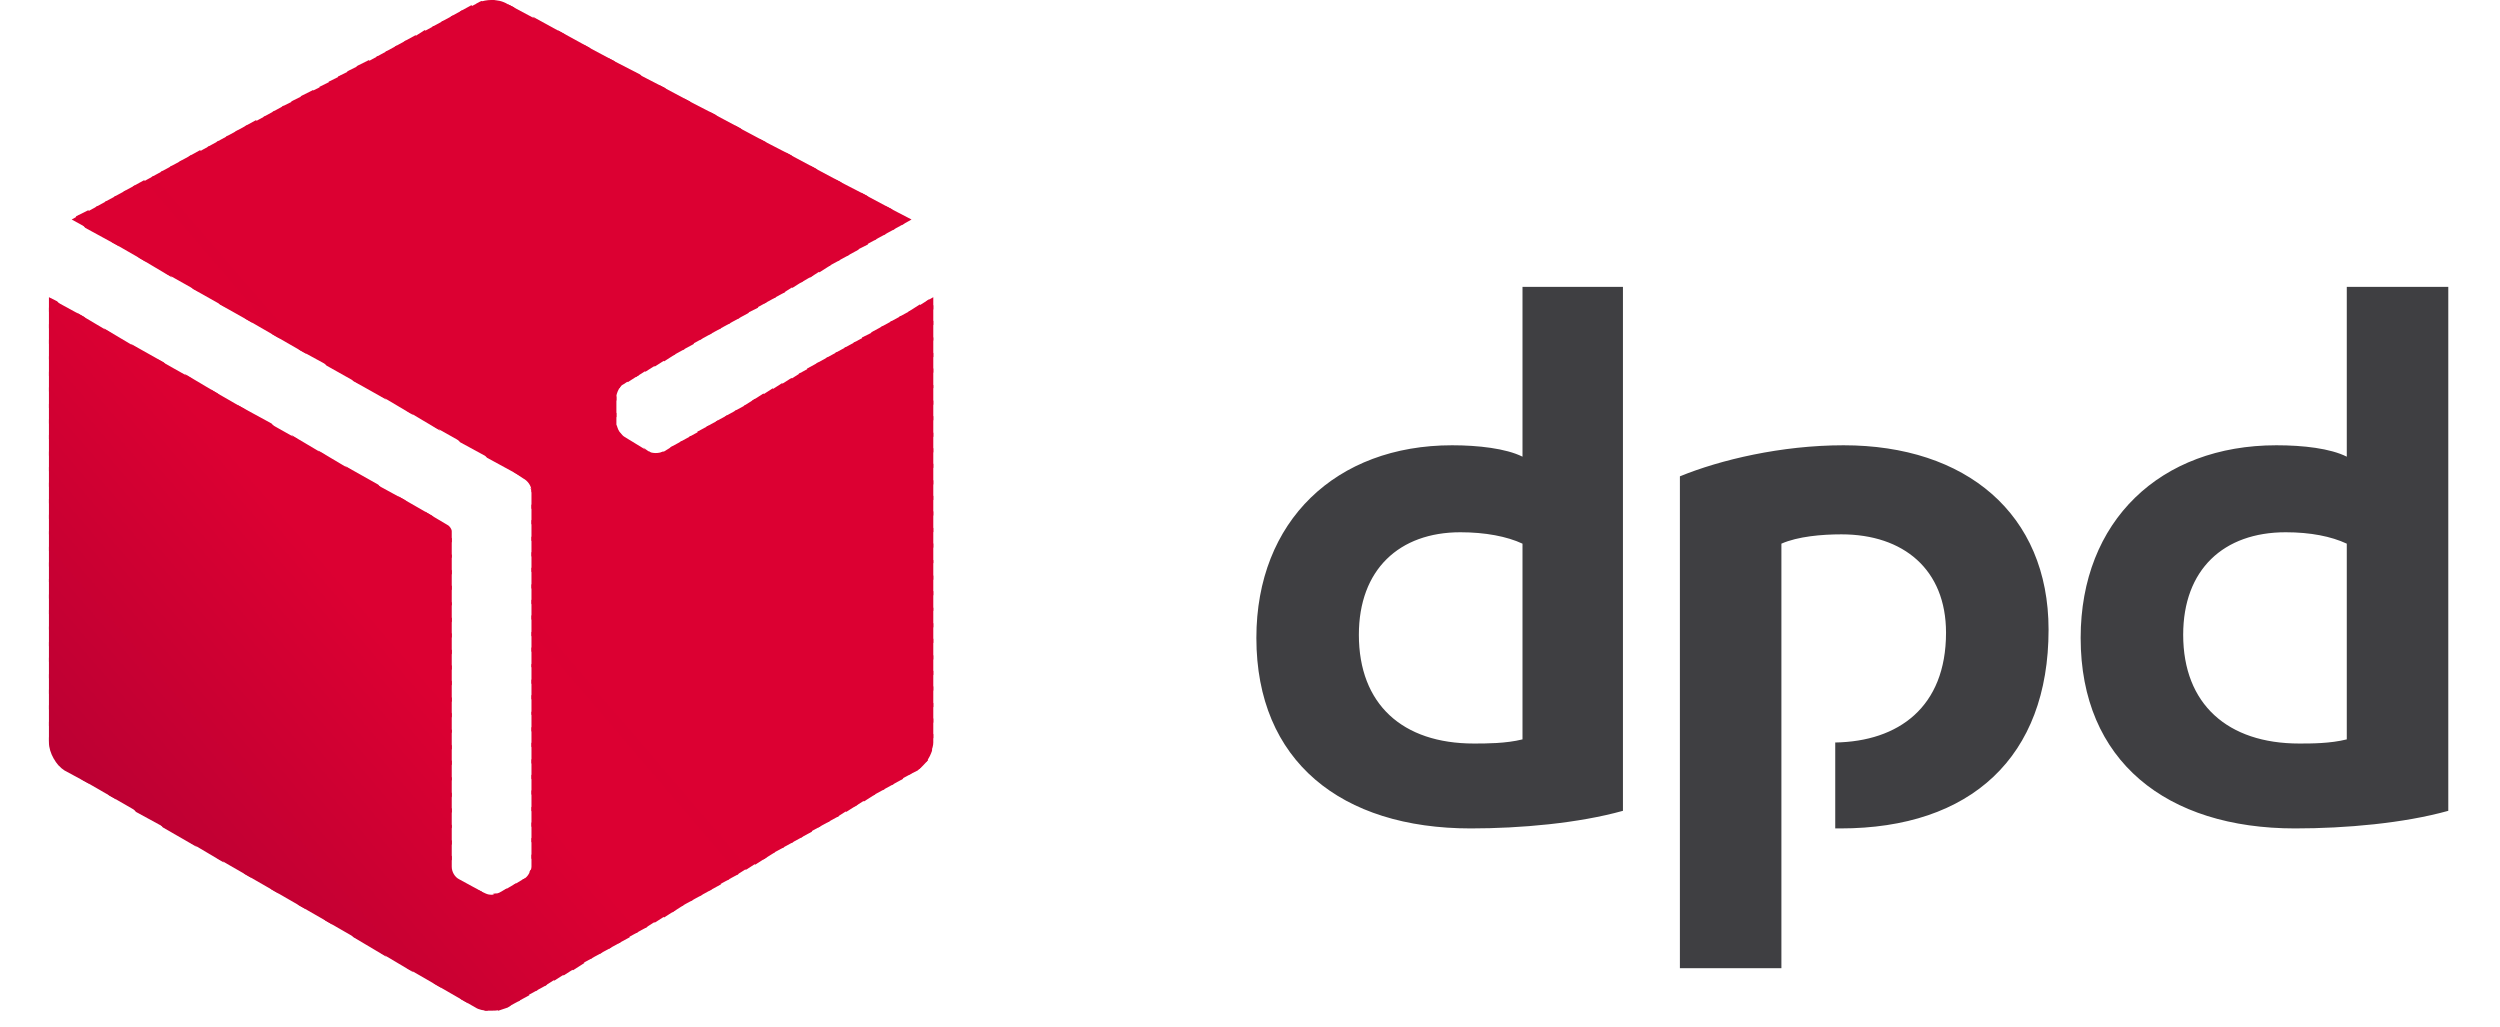 <?xml version="1.0" encoding="UTF-8"?>
<svg width="73px" height="30px" viewBox="0 0 73 30" version="1.1" xmlns="http://www.w3.org/2000/svg" xmlns:xlink="http://www.w3.org/1999/xlink">
    <!-- Generator: Sketch 64 (93537) - https://sketch.com -->
    <title>logo/dpd</title>
    <desc>Created with Sketch.</desc>
    <g id="logo/dpd" stroke="none" stroke-width="1" fill="none" fill-rule="evenodd">
        <g id="DPD_logo_(2015)" transform="translate(-0, 0)">
            <path d="M47.39,23.676 C46.09,24.039 44.397,24.19 42.945,24.19 C39.165,24.19 36.686,22.225 36.686,18.627 C36.686,15.21 39.014,13.002 42.401,13.002 C43.157,13.002 43.973,13.093 44.457,13.335 L44.457,8.376 L47.39,8.376 L47.39,23.676 Z M44.457,15.875 C44.003,15.663 43.368,15.542 42.643,15.542 C40.859,15.542 39.679,16.631 39.679,18.536 C39.679,20.562 40.949,21.711 43.036,21.711 C43.399,21.711 43.973,21.711 44.457,21.59 L44.457,15.875 Z M71.49,23.676 C70.19,24.039 68.496,24.19 67.015,24.19 C63.265,24.19 60.755,22.225 60.755,18.627 C60.755,15.21 63.084,13.002 66.47,13.002 C67.257,13.002 68.043,13.093 68.526,13.335 L68.526,8.376 L71.49,8.376 L71.49,23.676 Z M68.526,15.875 C68.073,15.663 67.468,15.542 66.742,15.542 C64.928,15.542 63.749,16.631 63.749,18.536 C63.749,20.562 65.049,21.711 67.136,21.711 C67.498,21.711 68.043,21.711 68.526,21.59 L68.526,15.875 Z M52.017,15.875 C52.5,15.663 53.196,15.603 53.77,15.603 C55.585,15.603 56.824,16.631 56.824,18.475 C56.824,20.652 55.433,21.65 53.589,21.681 L53.589,24.19 L53.74,24.19 C57.55,24.19 59.818,22.104 59.818,18.385 C59.818,14.998 57.399,13.002 53.831,13.002 C52.017,13.002 50.232,13.426 49.053,13.909 L49.053,28.272 L52.017,28.272 L52.017,15.875 Z" id="path7" fill="#3F3F42"></path>
            <polygon id="path9" fill="#DC0032" points="26.586 6.41 26.617 6.41 26.617 6.41"></polygon>
            <polygon id="path11" fill="#DC0032" points="25.861 6.017 26.345 6.562 26.617 6.41 25.861 6.017"></polygon>
            <polygon id="path13" fill="#DC0032" points="25.135 5.624 26.072 6.713 26.405 6.531 26.042 6.108 25.135 5.624"></polygon>
            <polygon id="path15" fill="#DC0032" points="24.379 5.231 25.8 6.864 26.133 6.683 25.317 5.715 24.379 5.231"></polygon>
            <path d="M23.653,4.838 L25.528,7.015 L25.861,6.834 L24.561,5.322 L23.653,4.838 Z M27.252,8.678 L27.04,8.799 L27.252,9.041 L27.252,8.678 L27.252,8.678 Z" id="path17" fill="#DC0032"></path>
            <path d="M22.928,4.445 L25.256,7.166 L25.589,6.985 L23.835,4.929 L22.928,4.445 L22.928,4.445 Z M27.131,8.739 L26.798,8.95 L27.252,9.495 L27.252,8.92 L27.131,8.739 L27.131,8.739 Z" id="path19" fill="#DC0032"></path>
            <path d="M22.172,4.052 L24.984,7.318 L25.347,7.136 L23.109,4.536 L22.172,4.052 Z M26.859,8.89 L26.526,9.102 L27.252,9.948 L27.252,9.374 L26.859,8.89 Z" id="path21" fill="#DC0032"></path>
            <path d="M21.446,3.659 L24.742,7.469 L25.075,7.287 L22.353,4.143 L21.446,3.659 L21.446,3.659 Z M26.586,9.071 L26.254,9.253 L27.252,10.432 L27.252,9.858 L26.586,9.071 Z" id="path23" fill="#DC0032"></path>
            <path d="M20.72,3.266 L24.47,7.62 L24.802,7.439 L21.627,3.749 L20.72,3.266 Z M26.314,9.223 L25.982,9.404 L27.252,10.886 L27.252,10.311 L26.314,9.223 Z" id="path25" fill="#DC0032"></path>
            <path d="M19.964,2.873 L24.198,7.771 L24.53,7.59 L20.902,3.356 L19.964,2.873 L19.964,2.873 Z M26.042,9.374 L25.71,9.555 L27.252,11.339 L27.252,10.765 L26.042,9.374 L26.042,9.374 Z" id="path27" fill="#DC0032"></path>
            <path d="M19.239,2.48 L23.926,7.953 L24.258,7.741 L20.146,2.963 L19.239,2.48 Z M25.77,9.525 L25.437,9.706 L27.252,11.823 L27.252,11.248 L25.77,9.525 Z" id="path29" fill="#DC0032"></path>
            <path d="M18.483,2.086 L23.653,8.104 L23.986,7.892 L19.42,2.57 L18.483,2.086 Z M25.528,9.676 L25.165,9.858 L27.252,12.277 L27.252,11.702 L25.528,9.676 L25.528,9.676 Z" id="path31" fill="#DC0032"></path>
            <path d="M17.757,1.693 L23.381,8.255 L23.744,8.043 L18.694,2.177 L17.757,1.693 Z M25.256,9.827 L24.923,10.009 L27.252,12.76 L27.252,12.156 L25.256,9.827 Z" id="path33" fill="#DC0032"></path>
            <path d="M17.031,1.3 L23.139,8.406 L23.472,8.194 L17.938,1.784 L17.031,1.3 Z M24.984,9.978 L24.651,10.16 L27.252,13.214 L27.252,12.639 L24.984,9.978 L24.984,9.978 Z" id="path35" fill="#DC0032"></path>
            <path d="M16.275,0.877 L22.867,8.557 L23.2,8.346 L17.213,1.391 L16.275,0.877 Z M24.712,10.13 L24.379,10.311 L27.252,13.667 L27.252,13.093 L24.712,10.13 L24.712,10.13 Z" id="path37" fill="#DC0032"></path>
            <path d="M15.55,0.484 L22.595,8.708 L22.928,8.527 L16.487,0.998 L15.55,0.484 Z M24.44,10.281 L24.107,10.462 L27.252,14.151 L27.252,13.547 L24.44,10.281 L24.44,10.281 Z" id="path39" fill="#DC0032"></path>
            <path d="M14.824,0.121 L22.323,8.86 L22.656,8.678 L15.731,0.605 L14.824,0.121 C14.824,0.121 14.824,0.121 14.824,0.121 Z M24.167,10.432 L23.835,10.613 L27.252,14.605 L27.252,14.03 L24.167,10.432 L24.167,10.432 Z" id="path41" fill="#DC0032"></path>
            <path d="M14.34,0 C14.34,0 14.34,0 14.34,0 L22.051,9.011 L22.383,8.829 L15.005,0.212 L14.824,0.121 C14.673,0.03 14.522,0 14.34,0 Z M23.895,10.583 L23.563,10.765 L27.252,15.058 L27.252,14.484 L23.895,10.583 L23.895,10.583 Z" id="path43" fill="#DC0032"></path>
            <path d="M14.34,0 C14.219,0 14.098,0.03 13.977,0.06 L21.779,9.162 L22.142,8.981 L14.431,0 C14.401,0 14.37,0 14.34,0 Z M23.653,10.734 L23.321,10.916 L27.252,15.542 L27.252,14.937 L23.653,10.734 L23.653,10.734 Z" id="path45" fill="#DC0032"></path>
            <path d="M14.068,0.03 C14.008,0.06 13.917,0.091 13.887,0.121 L13.705,0.212 L21.537,9.313 L21.869,9.132 L14.068,0.03 L14.068,0.03 Z M23.381,10.886 L23.049,11.097 L27.252,15.996 L27.252,15.421 L23.381,10.886 L23.381,10.886 Z" id="path47" fill="#DC0032"></path>
            <path d="M13.766,0.151 L13.433,0.333 L21.265,9.464 L21.597,9.283 L13.766,0.151 Z M23.109,11.037 L22.777,11.248 L27.252,16.449 L27.252,15.875 L23.109,11.037 L23.109,11.037 Z" id="path49" fill="#DC0032"></path>
            <path d="M13.493,0.302 L13.161,0.484 L20.992,9.616 L21.325,9.434 L13.493,0.302 Z M22.837,11.188 L22.504,11.4 L27.252,16.933 L27.252,16.359 L22.837,11.188 Z" id="path51" fill="#DC0032"></path>
            <path d="M13.221,0.454 L12.889,0.635 L20.72,9.767 L21.053,9.585 L13.221,0.454 Z M22.565,11.339 L22.232,11.551 L27.252,17.387 L27.252,16.812 L22.565,11.339 Z" id="path53" fill="#DC0032"></path>
            <path d="M12.949,0.605 L12.617,0.786 L20.448,9.918 L20.781,9.737 L12.949,0.605 Z M22.293,11.49 L21.96,11.702 L27.252,17.84 L27.252,17.266 L22.293,11.49 L22.293,11.49 Z" id="path55" fill="#DC0032"></path>
            <path d="M12.677,0.756 L12.344,0.937 L20.176,10.069 L20.509,9.888 L12.677,0.756 Z M22.051,11.642 L21.718,11.853 L27.252,18.324 L27.252,17.75 L22.051,11.642 L22.051,11.642 Z" id="path57" fill="#DC0032"></path>
            <path d="M12.405,0.877 L12.072,1.089 L19.934,10.22 L20.267,10.039 L12.405,0.877 Z M21.779,11.823 L21.446,12.004 L27.252,18.778 L27.252,18.203 L21.779,11.823 L21.779,11.823 Z" id="path59" fill="#DC0032"></path>
            <path d="M12.133,1.028 L11.8,1.21 L19.662,10.372 L19.995,10.19 L12.133,1.028 Z M21.507,11.974 L21.174,12.156 L27.252,19.262 L27.252,18.657 L21.507,11.974 Z" id="path61" fill="#DC0032"></path>
            <path d="M11.861,1.179 L11.528,1.361 L19.39,10.553 L19.722,10.341 L11.861,1.179 Z M21.234,12.125 L20.902,12.307 L27.252,19.715 L27.252,19.141 L21.234,12.125 Z" id="path63" fill="#DC0032"></path>
            <path d="M11.588,1.33 L11.256,1.512 L19.118,10.704 L19.45,10.493 L11.588,1.33 Z M20.962,12.277 L20.63,12.458 L27.252,20.169 L27.252,19.594 L20.962,12.277 Z" id="path65" fill="#DC0032"></path>
            <path d="M11.316,1.482 L10.984,1.663 L18.846,10.855 L19.178,10.644 L11.316,1.482 Z M20.69,12.428 L20.357,12.609 L27.252,20.652 L27.252,20.048 L20.69,12.428 L20.69,12.428 Z" id="path67" fill="#DC0032"></path>
            <path d="M11.044,1.633 L10.712,1.814 L18.573,11.007 L18.906,10.795 L11.044,1.633 Z M20.448,12.579 L20.116,12.76 L27.252,21.106 L27.252,20.532 L20.448,12.579 L20.448,12.579 Z" id="path69" fill="#DC0032"></path>
            <path d="M10.772,1.754 L10.409,1.935 L18.332,11.158 L18.664,10.946 L10.772,1.754 Z M20.176,12.73 L19.843,12.912 L27.252,21.56 L27.252,20.985 L20.176,12.73 L20.176,12.73 Z" id="path71" fill="#DC0032"></path>
            <path d="M10.5,1.905 L10.137,2.086 L18.09,11.339 C18.12,11.279 18.15,11.248 18.211,11.218 L18.392,11.097 L10.5,1.905 L10.5,1.905 Z M19.904,12.881 L19.571,13.063 L27.191,21.953 C27.221,21.862 27.252,21.771 27.252,21.681 L27.252,21.439 L19.904,12.881 L19.904,12.881 Z" id="path73" fill="#DC0032"></path>
            <path d="M10.228,2.056 L9.865,2.238 L17.999,11.702 L17.999,11.581 C17.999,11.49 18.059,11.369 18.12,11.279 L10.228,2.056 Z M19.632,13.033 L19.39,13.184 C19.36,13.184 19.329,13.214 19.299,13.214 L27.04,22.255 C27.131,22.134 27.191,22.013 27.221,21.892 L19.632,13.033 L19.632,13.033 Z" id="path75" fill="#DC0032"></path>
            <path d="M9.956,2.207 L9.593,2.389 L17.999,12.186 L17.999,11.581 L9.956,2.207 Z M18.785,13.063 L26.828,22.467 C26.919,22.406 27.01,22.285 27.101,22.195 L19.36,13.184 C19.239,13.244 19.057,13.244 18.936,13.184 L18.785,13.063 Z" id="path77" fill="#DC0032"></path>
            <path d="M9.683,2.359 L9.321,2.54 L26.556,22.618 L26.798,22.497 C26.828,22.467 26.859,22.437 26.889,22.406 L18.967,13.184 C18.967,13.184 18.936,13.184 18.936,13.184 L18.241,12.76 C18.18,12.73 18.15,12.67 18.09,12.609 C18.09,12.609 18.09,12.609 18.09,12.609 C18.029,12.518 18.029,12.458 17.999,12.398 L17.999,12.065 L9.683,2.359 Z" id="path79" fill="#DC0032"></path>
            <polygon id="path81" fill="#DC0032" points="9.411 2.51 9.049 2.691 26.284 22.769 26.617 22.588"></polygon>
            <polygon id="path83" fill="#DC0032" points="9.139 2.631 8.776 2.812 26.042 22.92 26.375 22.739"></polygon>
            <polygon id="path85" fill="#DC0032" points="8.867 2.782 8.504 2.963 25.77 23.072 26.103 22.89"></polygon>
            <polygon id="path87" fill="#DC0032" points="8.595 2.933 8.232 3.114 25.498 23.223 25.831 23.041"></polygon>
            <polygon id="path89" fill="#DC0032" points="8.293 3.084 7.96 3.266 25.226 23.404 25.558 23.192"></polygon>
            <polygon id="path91" fill="#DC0032" points="8.02 3.235 7.688 3.417 24.954 23.555 25.286 23.344"></polygon>
            <polygon id="path93" fill="#DC0032" points="7.748 3.387 7.416 3.568 24.712 23.707 25.044 23.495"></polygon>
            <polygon id="path95" fill="#DC0032" points="7.476 3.508 7.144 3.689 24.44 23.858 24.772 23.646"></polygon>
            <polygon id="path97" fill="#DC0032" points="7.204 3.659 6.871 3.84 24.167 24.009 24.5 23.827"></polygon>
            <path d="M6.932,3.81 L6.599,3.991 L15.005,13.788 L15.277,13.97 C15.398,14.03 15.519,14.182 15.519,14.333 L15.519,14.363 L23.895,24.16 L24.228,23.979 L6.932,3.81 Z" id="path99" fill="#DC0032"></path>
            <path d="M6.66,3.961 L6.327,4.143 L14.219,13.365 L15.217,13.909 L6.66,3.961 Z M15.489,14.242 C15.489,14.272 15.519,14.302 15.519,14.333 L15.519,14.847 L23.623,24.311 L23.956,24.13 L15.489,14.242 L15.489,14.242 Z" id="path101" fill="#DC0032"></path>
            <path d="M6.388,4.112 L6.055,4.294 L13.433,12.912 L14.431,13.456 L6.388,4.112 Z M15.519,14.726 L15.519,15.3 L23.381,24.462 L23.714,24.281 L15.519,14.726 L15.519,14.726 Z" id="path103" fill="#DC0032"></path>
            <path d="M6.115,4.264 L5.783,4.445 L12.677,12.458 L13.645,13.002 L6.115,4.264 Z M15.519,15.179 L15.519,15.784 L23.109,24.614 L23.442,24.432 L15.519,15.179 L15.519,15.179 Z" id="path105" fill="#DC0032"></path>
            <path d="M5.843,4.384 L5.511,4.566 L11.891,12.004 L12.858,12.579 L5.843,4.384 Z M15.519,15.663 L15.519,16.238 L22.837,24.765 L23.17,24.583 L15.519,15.663 L15.519,15.663 Z" id="path107" fill="#DC0032"></path>
            <path d="M5.571,4.536 L5.239,4.717 L11.105,11.551 L12.072,12.125 L5.571,4.536 Z M15.519,16.117 L15.519,16.691 L22.565,24.916 L22.897,24.735 L15.519,16.117 L15.519,16.117 Z" id="path109" fill="#DC0032"></path>
            <path d="M5.299,4.687 L4.966,4.868 L10.318,11.128 L11.286,11.672 L5.299,4.687 Z M15.519,16.57 L15.519,17.175 L22.293,25.097 L22.625,24.886 L15.519,16.57 L15.519,16.57 Z" id="path111" fill="#DC0032"></path>
            <path d="M5.027,4.838 L4.694,5.019 L9.532,10.674 L10.5,11.218 L5.027,4.838 L5.027,4.838 Z M15.519,17.054 L15.519,17.629 L22.051,25.249 L22.383,25.037 L15.519,17.054 L15.519,17.054 Z" id="path113" fill="#DC0032"></path>
            <path d="M4.755,4.989 L4.422,5.171 L8.746,10.22 L9.744,10.765 L4.755,4.989 Z M15.519,17.508 L15.519,18.082 L21.779,25.4 L22.111,25.188 L15.519,17.508 Z" id="path115" fill="#DC0032"></path>
            <path d="M4.483,5.14 L4.15,5.322 L7.96,9.767 L8.958,10.341 L4.483,5.14 Z M12.405,14.937 L13.191,15.845 L13.191,15.512 C13.191,15.452 13.131,15.361 13.07,15.331 L12.405,14.937 L12.405,14.937 Z M15.519,17.961 L15.519,18.566 L21.507,25.551 L21.839,25.339 L15.519,17.961 L15.519,17.961 Z" id="path117" fill="#DB0032"></path>
            <path d="M4.21,5.261 L3.878,5.443 L7.174,9.313 L8.172,9.888 L4.21,5.261 Z M11.619,14.484 L13.191,16.298 L13.191,15.724 L12.617,15.058 L11.619,14.484 L11.619,14.484 Z M15.519,18.445 L15.519,19.02 L21.234,25.702 L21.567,25.521 L15.519,18.445 Z" id="path119" fill="#DC0032"></path>
            <path d="M3.938,5.413 L3.606,5.594 L6.418,8.89 L7.385,9.434 L3.938,5.413 L3.938,5.413 Z M10.833,14.061 L13.191,16.782 L13.191,16.207 L11.83,14.605 L10.833,14.061 Z M15.519,18.899 L15.519,19.473 L20.962,25.853 L21.295,25.672 L15.519,18.899 Z" id="path121" fill="#DC0032"></path>
            <path d="M3.666,5.564 L3.334,5.745 L5.632,8.436 L6.599,8.981 L3.666,5.564 Z M10.077,13.607 L13.191,17.236 L13.191,16.661 L11.044,14.151 L10.077,13.607 Z M15.519,19.382 L15.519,19.957 L20.72,26.005 L21.053,25.823 L15.519,19.382 L15.519,19.382 Z" id="path123" fill="#DC0032"></path>
            <path d="M3.394,5.715 L3.061,5.896 L4.845,7.983 L5.813,8.527 L3.394,5.715 Z M9.29,13.153 L13.191,17.689 L13.191,17.115 L10.258,13.728 L9.29,13.153 Z M15.519,19.836 L15.519,20.411 L20.448,26.156 L20.781,25.974 L15.519,19.836 L15.519,19.836 Z" id="path125" fill="#DC0032"></path>
            <path d="M3.122,5.866 L2.789,6.048 L4.059,7.529 L5.027,8.104 L3.122,5.866 Z M8.504,12.7 L13.191,18.173 L13.191,17.598 L9.472,13.274 L8.504,12.7 Z M15.519,20.29 L15.519,20.864 L20.176,26.307 L20.509,26.126 L15.519,20.29 L15.519,20.29 Z" id="path127" fill="#DC0032"></path>
            <path d="M2.85,6.017 L2.517,6.199 L3.273,7.076 L4.271,7.65 L2.85,6.017 Z M7.718,12.277 L13.191,18.627 L13.191,18.052 L8.686,12.821 L7.718,12.277 Z M15.519,20.773 L15.519,21.348 L19.904,26.458 L20.237,26.277 L15.519,20.773 L15.519,20.773 Z" id="path129" fill="#DC0032"></path>
            <path d="M2.578,6.138 L2.215,6.32 L2.487,6.652 L3.485,7.197 L2.578,6.138 Z M6.932,11.823 L13.191,19.11 L13.191,18.506 L7.93,12.367 L6.932,11.823 Z M15.519,21.227 L15.519,21.802 L19.632,26.64 L19.964,26.428 L15.519,21.227 Z" id="path131" fill="#DC0032"></path>
            <path d="M2.305,6.289 L2.094,6.41 L2.699,6.743 L2.305,6.289 L2.305,6.289 Z M6.146,11.369 L13.191,19.564 L13.191,18.989 L7.144,11.944 L6.146,11.369 Z M15.519,21.681 L15.519,22.285 L19.39,26.791 L19.722,26.579 L15.519,21.681 L15.519,21.681 Z" id="path133" fill="#DC0032"></path>
            <path d="M5.39,10.916 L13.191,20.017 L13.191,19.443 L6.357,11.49 L5.39,10.916 Z M15.519,22.164 L15.519,22.739 L19.118,26.942 L19.45,26.73 L15.519,22.164 L15.519,22.164 Z" id="path135" fill="#DC0032"></path>
            <path d="M4.604,10.493 L13.191,20.501 L13.191,19.897 L5.571,11.037 L4.604,10.493 Z M15.519,22.618 L15.519,23.192 L18.846,27.093 L19.178,26.881 L15.519,22.618 L15.519,22.618 Z" id="path137" fill="#DC0032"></path>
            <path d="M3.817,10.039 L13.191,20.955 L13.191,20.38 L4.785,10.583 L3.817,10.039 L3.817,10.039 Z M15.519,23.072 L15.519,23.676 L18.573,27.244 L18.906,27.063 L15.519,23.072 Z" id="path139" fill="#DC0032"></path>
            <path d="M3.031,9.585 L13.191,21.408 L13.191,20.834 L3.999,10.16 L3.031,9.585 Z M15.519,23.555 L15.519,24.13 L18.301,27.396 L18.634,27.214 L15.519,23.555 L15.519,23.555 Z" id="path141" fill="#DB0032"></path>
            <path d="M2.245,9.132 L13.191,21.892 L13.191,21.318 L3.213,9.706 L2.245,9.132 Z M15.519,24.009 L15.519,24.583 L18.059,27.547 L18.392,27.365 L15.519,24.009 L15.519,24.009 Z" id="path143" fill="#DA0032"></path>
            <path d="M1.459,8.708 L13.191,22.346 L13.191,21.771 L2.457,9.253 L1.459,8.708 Z M15.519,24.462 L15.519,25.067 L17.787,27.698 L18.12,27.516 L15.519,24.462 Z" id="path145" fill="#D90032"></path>
            <path d="M1.429,8.678 L1.429,9.102 L13.191,22.799 L13.191,22.225 L1.67,8.799 L1.429,8.678 Z M15.519,24.946 L15.519,25.309 C15.519,25.37 15.489,25.43 15.459,25.46 L17.515,27.849 L17.848,27.668 L15.519,24.946 L15.519,24.946 Z" id="path147" fill="#D80032"></path>
            <path d="M1.429,8.981 L1.429,9.585 L13.191,23.283 L13.191,22.709 L1.429,8.981 Z M15.489,25.4 C15.459,25.521 15.368,25.642 15.277,25.672 L15.247,25.702 L17.243,28 L17.576,27.819 L15.489,25.4 L15.489,25.4 Z" id="path149" fill="#D70032"></path>
            <path d="M1.429,9.464 L1.429,10.039 L13.191,23.737 L13.191,23.162 L1.429,9.464 Z M15.308,25.642 C15.308,25.672 15.308,25.672 15.277,25.672 L14.975,25.853 L16.971,28.151 L17.303,27.97 L15.308,25.642 L15.308,25.642 Z" id="path151" fill="#D60032"></path>
            <path d="M1.429,9.918 L1.429,10.493 L13.191,24.19 L13.191,23.616 L1.429,9.918 Z M15.066,25.793 L14.703,26.005 L16.729,28.333 L17.062,28.121 L15.066,25.793 Z" id="path153" fill="#D50032"></path>
            <path d="M1.429,10.402 L1.429,10.976 L13.191,24.674 L13.191,24.1 L1.429,10.402 Z M14.794,25.944 L14.582,26.065 C14.522,26.095 14.461,26.095 14.401,26.095 L16.457,28.484 L16.789,28.272 L14.794,25.944 L14.794,25.944 Z" id="path155" fill="#D40032"></path>
            <path d="M1.429,10.855 L1.429,11.43 L13.191,25.128 L13.191,24.553 L1.429,10.855 Z M13.856,25.944 L16.185,28.635 L16.517,28.424 L14.491,26.095 C14.461,26.095 14.401,26.126 14.37,26.126 L14.34,26.126 C14.249,26.126 14.189,26.095 14.128,26.065 L13.856,25.944 L13.856,25.944 Z" id="path157" fill="#D30032"></path>
            <path d="M1.429,11.309 L1.429,11.914 L15.912,28.786 L16.245,28.575 L14.068,26.035 L13.403,25.672 C13.282,25.611 13.191,25.46 13.191,25.309 L13.191,25.007 L1.429,11.309 Z" id="path159" fill="#D20032"></path>
            <polygon id="path161" fill="#D10032" points="1.429 11.793 1.429 12.367 15.64 28.938 15.973 28.756"></polygon>
            <polygon id="path163" fill="#D00032" points="1.429 12.246 1.429 12.821 15.368 29.089 15.701 28.907"></polygon>
            <polygon id="path165" fill="#CF0032" points="1.429 12.7 1.429 13.305 15.126 29.24 15.459 29.059"></polygon>
            <polygon id="path167" fill="#CE0032" points="1.429 13.184 1.429 13.758 14.854 29.391 15.187 29.21"></polygon>
            <path d="M1.429,13.637 L1.429,14.212 L14.552,29.512 C14.643,29.482 14.733,29.452 14.824,29.421 L14.915,29.361 L1.429,13.637 Z" id="path169" fill="#CD0032"></path>
            <path d="M1.429,14.091 L1.429,14.696 L14.159,29.512 C14.219,29.512 14.28,29.512 14.34,29.512 C14.431,29.512 14.522,29.512 14.612,29.482 L1.429,14.091 Z" id="path171" fill="#CC0032"></path>
            <path d="M1.429,14.575 L1.429,15.149 L13.463,29.18 L13.887,29.421 C13.977,29.482 14.128,29.512 14.249,29.512 L1.429,14.575 Z" id="path173" fill="#CB0032"></path>
            <polygon id="path175" fill="#CA0032" points="1.429 15.028 1.429 15.603 12.677 28.726 13.675 29.301"></polygon>
            <polygon id="path177" fill="#C90032" points="1.429 15.512 1.429 16.087 11.891 28.272 12.889 28.847"></polygon>
            <polygon id="path179" fill="#C80033" points="1.429 15.966 1.429 16.54 11.105 27.819 12.072 28.393"></polygon>
            <polygon id="path181" fill="#C70033" points="1.429 16.419 1.429 16.994 10.318 27.365 11.286 27.94"></polygon>
            <polygon id="path183" fill="#C60033" points="1.429 16.903 1.429 17.477 9.502 26.881 10.5 27.456"></polygon>
            <polygon id="path185" fill="#C50033" points="1.429 17.357 1.429 17.931 8.716 26.428 9.714 27.002"></polygon>
            <polygon id="path187" fill="#C40033" points="1.429 17.81 1.429 18.385 7.93 25.974 8.928 26.549 1.429 17.81"></polygon>
            <polygon id="path189" fill="#C30033" points="1.429 18.294 1.429 18.868 7.144 25.521 8.141 26.095"></polygon>
            <polygon id="path191" fill="#C20033" points="1.429 18.747 1.429 19.322 6.357 25.067 7.355 25.642"></polygon>
            <polygon id="path193" fill="#C10033" points="1.429 19.201 1.429 19.806 5.571 24.614 6.539 25.188"></polygon>
            <polygon id="path195" fill="#C00033" points="1.429 19.685 1.429 20.259 4.755 24.16 5.753 24.735"></polygon>
            <polygon id="path197" fill="#BF0033" points="1.429 20.138 1.429 20.713 3.969 23.707 4.966 24.251"></polygon>
            <polygon id="path199" fill="#BE0033" points="1.429 20.592 1.429 21.197 3.182 23.223 4.18 23.797"></polygon>
            <polygon id="path201" fill="#BD0033" points="1.429 21.076 1.429 21.65 2.396 22.769 3.394 23.344"></polygon>
            <path d="M1.429,21.529 L1.429,21.681 C1.429,21.983 1.64,22.346 1.882,22.497 L2.608,22.89 L1.429,21.529 L1.429,21.529 Z" id="path203" fill="#BC0033"></path>
            <path d="M1.61,22.225 C1.67,22.285 1.701,22.346 1.761,22.376 L1.61,22.225 Z" id="path205" fill="#BB0033"></path>
        </g>
    </g>
</svg>